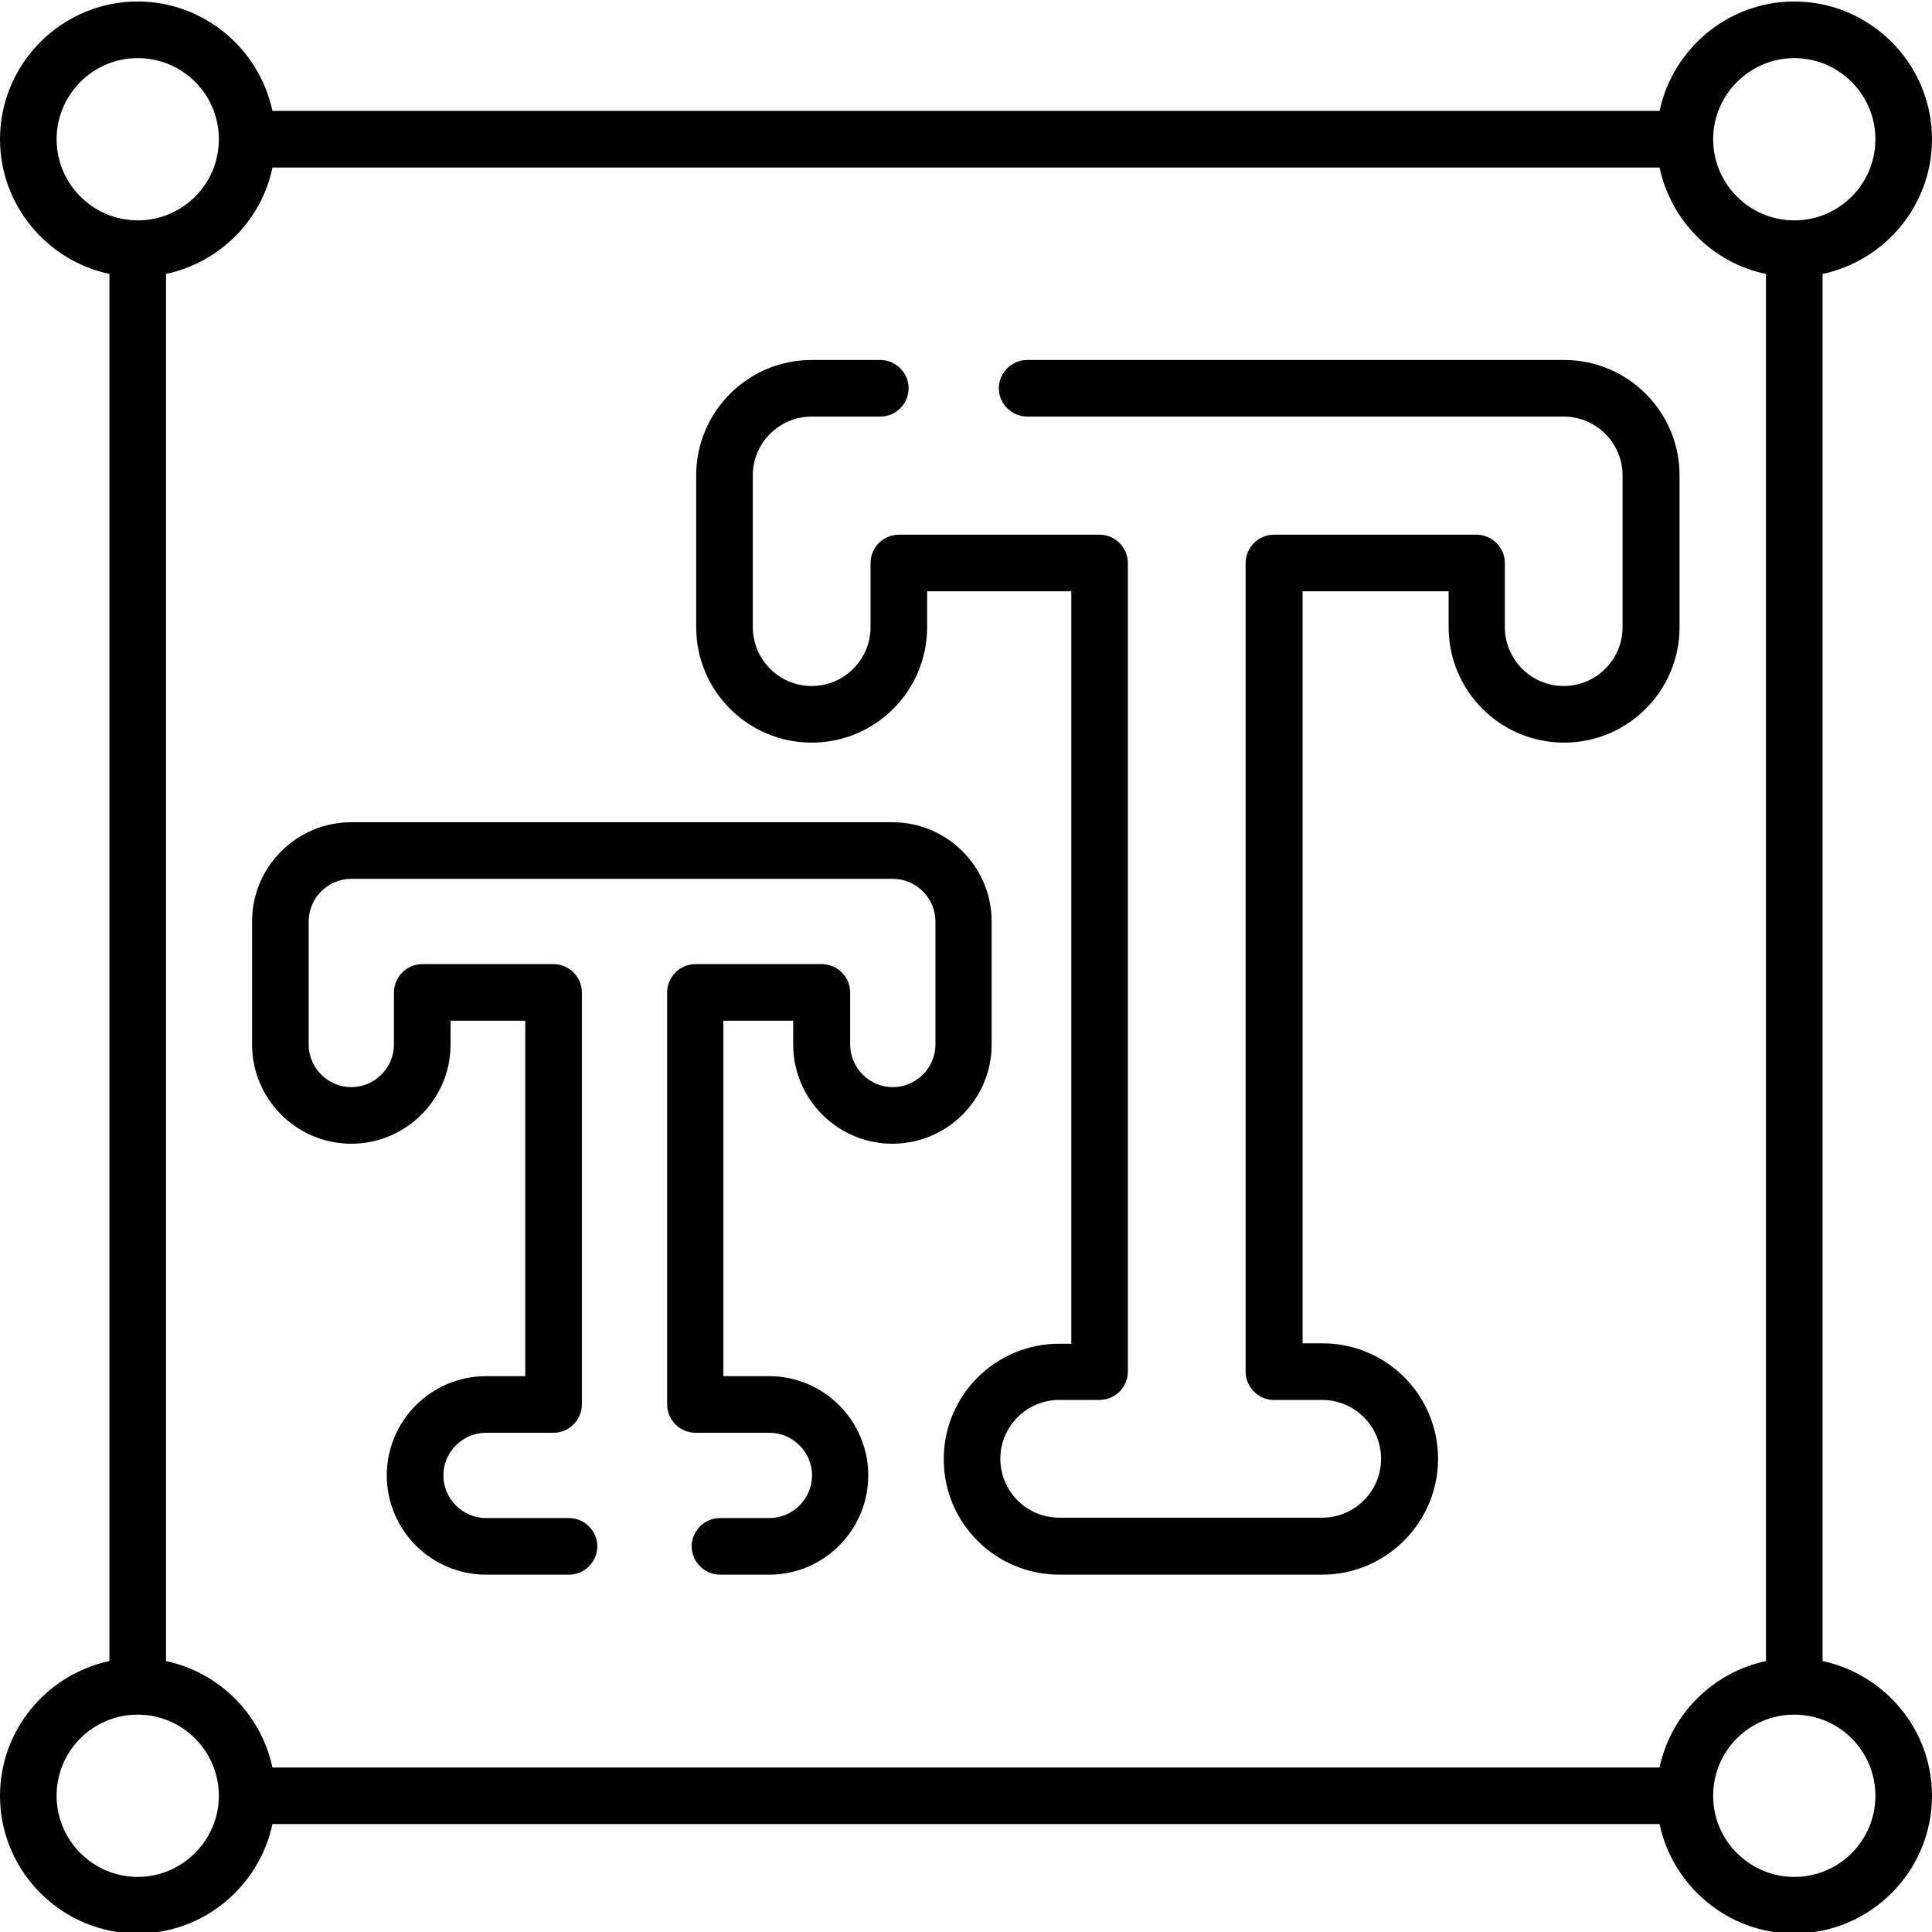 <?xml version="1.0" encoding="utf-8"?>
<!-- Generator: Adobe Illustrator 27.7.0, SVG Export Plug-In . SVG Version: 6.00 Build 0)  -->
<svg version="1.1" id="Calque_1" xmlns="http://www.w3.org/2000/svg" xmlns:xlink="http://www.w3.org/1999/xlink" x="0px" y="0px"
	 viewBox="0 0 512 512" style="enable-background:new 0 0 512 512;" xml:space="preserve">
<g>
	<path d="M203.9,417.3h-13.1c-4.1,0-7.5-3.4-7.5-7.5s3.4-7.5,7.5-7.5h13.1c6.2,0,11.3-5.1,11.3-11.3s-5.1-11.3-11.3-11.3h-19.6
		c-4.1,0-7.5-3.4-7.5-7.5V263c0-4.1,3.4-7.5,7.5-7.5h33.5c4.1,0,7.5,3.4,7.5,7.5v13.8c0,6.2,5.1,11.3,11.3,11.3s11.3-5.1,11.3-11.3
		v-32.6c0-6.2-5.1-11.3-11.3-11.3H93.1c-6.2,0-11.3,5.1-11.3,11.3v32.6c0,6.2,5.1,11.3,11.3,11.3s11.3-5.1,11.3-11.3V263
		c0-4.1,3.4-7.5,7.5-7.5h34.8c4.1,0,7.5,3.4,7.5,7.5v109.2c0,4.1-3.4,7.5-7.5,7.5h-17.9c-6.2,0-11.3,5.1-11.3,11.3
		s5.1,11.3,11.3,11.3h22c4.1,0,7.5,3.4,7.5,7.5s-3.4,7.5-7.5,7.5h-22c-14.5,0-26.3-11.8-26.3-26.3s11.8-26.3,26.3-26.3h10.4v-94.2
		h-19.8v6.3c0,14.5-11.8,26.3-26.3,26.3s-26.3-11.8-26.3-26.3v-32.6c0-14.5,11.8-26.3,26.3-26.3h143.4c14.5,0,26.3,11.8,26.3,26.3
		v32.6c0,14.5-11.8,26.3-26.3,26.3s-26.3-11.8-26.3-26.3v-6.3h-18.5v94.2h12.1c14.5,0,26.3,11.8,26.3,26.3S218.3,417.3,203.9,417.3
		L203.9,417.3z"/>
	<path d="M350.4,417.3h-69.7c-16.9,0-30.6-13.7-30.6-30.6s13.7-30.6,30.6-30.6h3.2V156.7h-38.2v9.5c0,16.9-13.7,30.6-30.6,30.6
		s-30.6-13.7-30.6-30.6v-40.2c0-16.9,13.7-30.6,30.6-30.6h18.2c4.1,0,7.5,3.4,7.5,7.5s-3.4,7.5-7.5,7.5h-18.2
		c-8.6,0-15.6,7-15.6,15.6v40.2c0,8.6,7,15.6,15.6,15.6s15.6-7,15.6-15.6v-17c0-4.1,3.4-7.5,7.5-7.5h53.2c4.1,0,7.5,3.4,7.5,7.5
		v214.3c0,4.1-3.4,7.5-7.5,7.5h-10.7c-8.6,0-15.6,7-15.6,15.6s7,15.6,15.6,15.6h69.7c8.6,0,15.6-7,15.6-15.6s-7-15.6-15.6-15.6
		h-12.8c-4.1,0-7.5-3.4-7.5-7.5V149.2c0-4.1,3.4-7.5,7.5-7.5h53.7c4.1,0,7.5,3.4,7.5,7.5v17c0,8.6,7,15.6,15.6,15.6
		s15.6-7,15.6-15.6v-40.2c0-8.6-7-15.6-15.6-15.6H272.2c-4.1,0-7.5-3.4-7.5-7.5s3.4-7.5,7.5-7.5h142.3c16.9,0,30.6,13.7,30.6,30.6
		v40.2c0,16.9-13.7,30.6-30.6,30.6s-30.6-13.7-30.6-30.6v-9.5h-38.7v199.3h5.3c16.9,0,30.6,13.7,30.6,30.6S367.3,417.3,350.4,417.3
		L350.4,417.3z"/>
	<path d="M483,440.2V72.6c16.5-3.5,29-18.2,29-35.7c0-20.1-16.4-36.5-36.5-36.5c-17.5,0-32.2,12.5-35.7,29H72.2
		c-3.5-16.5-18.2-29-35.7-29C16.4,0.4,0,16.8,0,36.9c0,17.5,12.5,32.2,29,35.7v367.6c-16.5,3.5-29,18.2-29,35.7
		c0,20.1,16.4,36.5,36.5,36.5c17.5,0,32.2-12.5,35.7-29h367.6c3.5,16.5,18.2,29,35.7,29c20.1,0,36.5-16.4,36.5-36.5
		C512,458.4,499.5,443.7,483,440.2L483,440.2z M475.5,15.4c11.8,0,21.5,9.6,21.5,21.5s-9.6,21.5-21.5,21.5S454,48.7,454,36.9
		S463.7,15.4,475.5,15.4z M15,36.9c0-11.8,9.6-21.5,21.5-21.5S58,25,58,36.9s-9.6,21.5-21.5,21.5S15,48.7,15,36.9z M36.5,497.4
		c-11.8,0-21.5-9.6-21.5-21.5s9.6-21.5,21.5-21.5S58,464.1,58,475.9S48.3,497.4,36.5,497.4z M44,440.2V72.6
		c14.1-3,25.3-14.1,28.2-28.2h367.6c3,14.1,14.1,25.3,28.2,28.2v367.6c-14.1,3-25.2,14.1-28.2,28.2H72.2
		C69.2,454.3,58.1,443.2,44,440.2z M475.5,497.4c-11.8,0-21.5-9.6-21.5-21.5s9.6-21.5,21.5-21.5s21.5,9.6,21.5,21.5
		S487.4,497.4,475.5,497.4z"/>
</g>
</svg>
